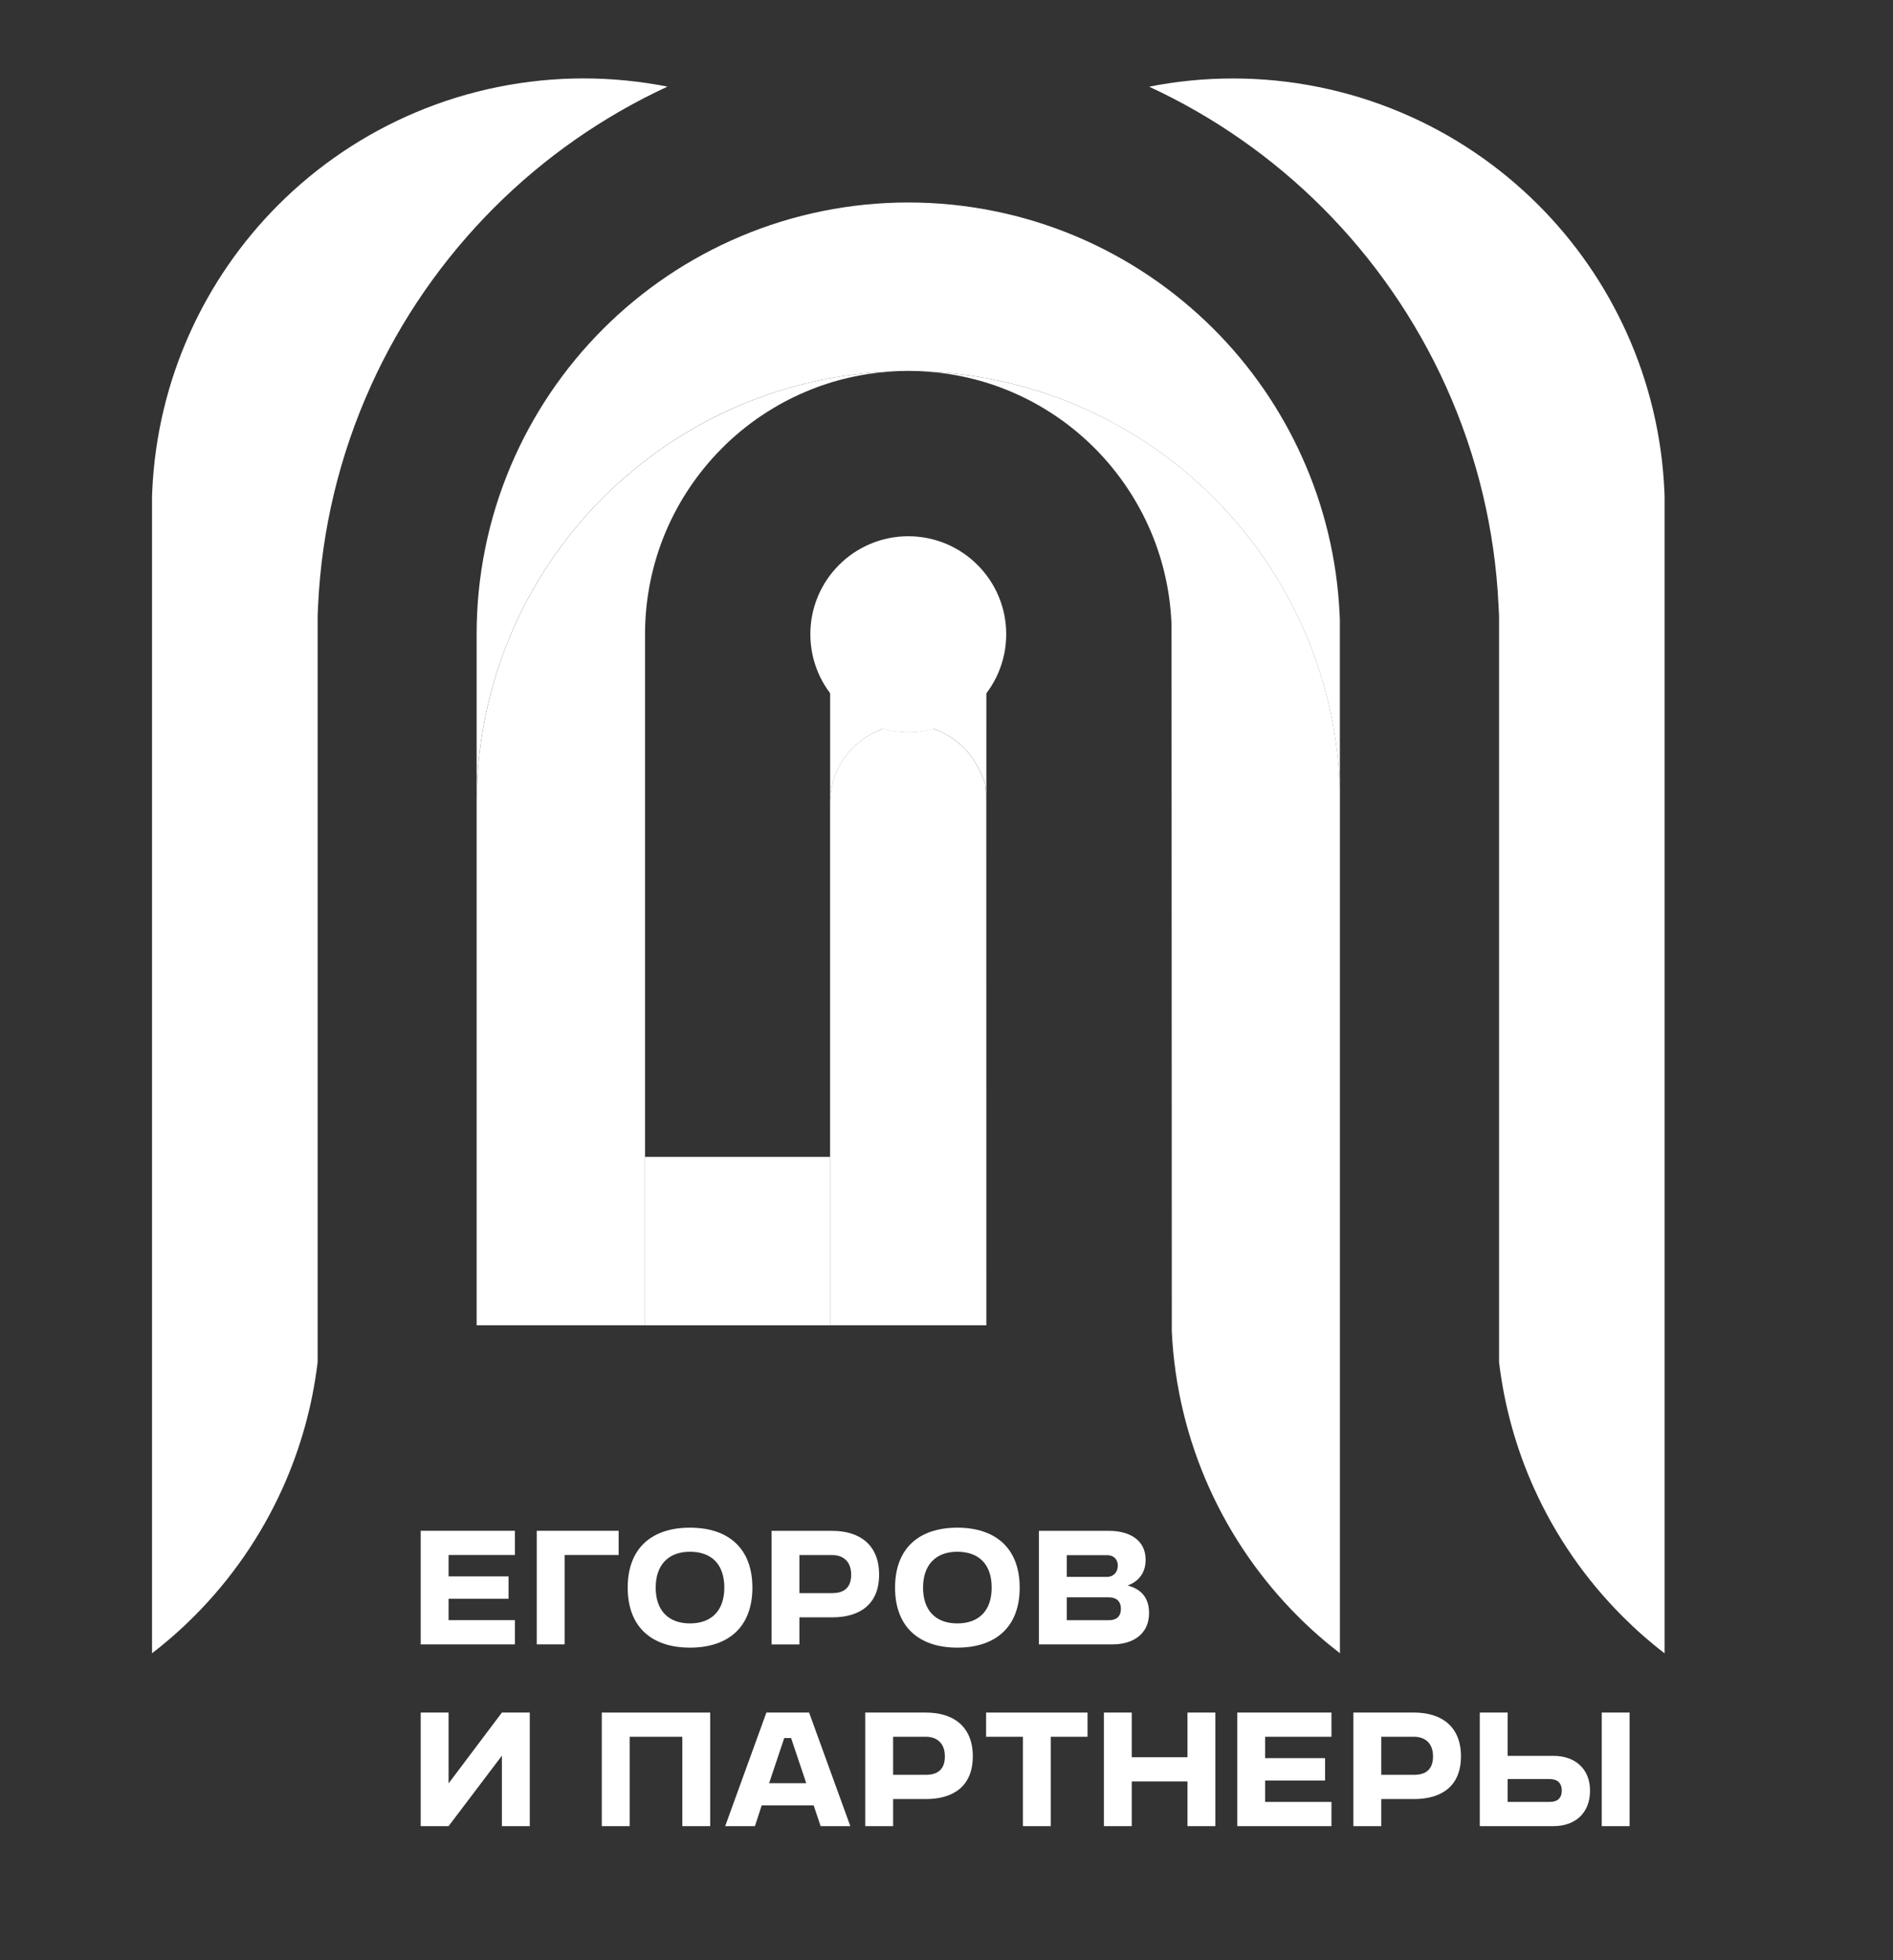 <?xml version="1.0" encoding="UTF-8"?> <svg xmlns="http://www.w3.org/2000/svg" xmlns:xlink="http://www.w3.org/1999/xlink" version="1.1" id="Слой_1" x="0px" y="0px" viewBox="0 0 290.72 300.98" style="enable-background:new 0 0 290.72 300.98;" xml:space="preserve"><rect x="0" y="0" width="290.72" height="300.98" fill="#333333" stroke="none"/> <style type="text/css"> .st0{fill:#FFFFFF;} </style> <g> <g> <path class="st0" d="M143.32,111.91c-1.23,0.32-2.51,0.51-3.84,0.51c-1.32,0-2.6-0.19-3.82-0.51c-0.27,0.09-0.55,0.19-0.82,0.3 c-1.43,0.6-2.74,1.49-3.84,2.58c-1.1,1.1-1.99,2.41-2.59,3.84c-0.61,1.46-0.91,2.98-0.93,4.57v54.44v25.86h24l-0.01-81.12 l-0.03-0.33c-0.26-2.54-0.01-1.5-0.98-3.67c-0.6-1.33-1.45-2.56-2.49-3.6c-1.09-1.09-2.39-1.97-3.82-2.57 C143.88,112.09,143.6,112,143.32,111.91"></path> <path class="st0" d="M135.67,111.91c1.22,0.32,2.5,0.51,3.82,0.51c1.33,0,2.61-0.19,3.84-0.51c-1.23-0.41-2.51-0.63-3.84-0.63 C138.17,111.28,136.9,111.5,135.67,111.91"></path> <path class="st0" d="M73.2,122.87V97.39V122.87z"></path> <path class="st0" d="M136.76,57.04c-7.93,0.33-15.77,2.07-23.08,5.18c-7.86,3.33-15.02,8.15-21.06,14.19 c-6.04,6.04-10.86,13.19-14.19,21.05c-3.4,8.03-5.17,16.7-5.23,25.42v80.62h25.86v-25.86h0h0V108.6V97.39 c0-5.39,1.08-10.77,3.18-15.74c2.03-4.8,4.98-9.16,8.66-12.85c3.68-3.69,8.05-6.63,12.85-8.66c4.21-1.79,8.73-2.83,13.3-3.1 L136.76,57.04z"></path> <path class="st0" d="M155.22,60.12c4.81,2.03,9.17,4.97,12.86,8.66c3.47,3.47,6.28,7.54,8.3,12.01c2.09,4.62,3.28,9.63,3.52,14.7 l0.02,0.33l0.04,108.61c0.39,8.31,2.35,16.51,5.78,24.1c3.3,7.32,7.92,13.99,13.59,19.66c2.03,2.03,4.19,3.92,6.45,5.66V121.07 l-0.04-0.92c-0.38-8.32-2.35-16.52-5.78-24.1c-3.3-7.32-7.91-13.98-13.59-19.66c-6.04-6.04-13.21-10.87-21.08-14.19 c-7.31-3.09-15.13-4.83-23.04-5.16l-0.3-0.01C146.5,57.3,151.01,58.34,155.22,60.12"></path> <path class="st0" d="M141.94,57.03c-0.49-0.03-0.98-0.05-1.48-0.07C140.96,56.98,141.45,57,141.94,57.03"></path> <path class="st0" d="M140.47,56.96c-0.25-0.01-0.49-0.01-0.74-0.01C139.97,56.95,140.22,56.95,140.47,56.96"></path> <path class="st0" d="M137.05,57.03c0.82-0.05,1.63-0.08,2.45-0.08C138.68,56.95,137.87,56.98,137.05,57.03"></path> <path class="st0" d="M139.5,56.95c0.03,0,0.05,0,0.08,0C139.55,56.95,139.53,56.95,139.5,56.95"></path> <path class="st0" d="M139.58,56.95c0.05,0,0.1,0,0.15,0C139.68,56.95,139.63,56.95,139.58,56.95"></path> <path class="st0" d="M63.83,17.26c-7.87,3.32-15.04,8.15-21.08,14.19c-5.67,5.67-10.28,12.34-13.58,19.66 c-3.43,7.59-5.39,15.78-5.78,24.1l-0.04,0.92v0.31v177.41c2.27-1.74,4.42-3.63,6.45-5.66c5.67-5.67,10.29-12.34,13.59-19.66 c2.77-6.14,4.59-12.68,5.39-19.37V95.48v-0.95l0.07-1.55c0.54-11.6,3.28-23.05,8.08-33.67c4.6-10.21,11.05-19.52,18.97-27.44 c7.71-7.71,16.73-14,26.61-18.57c-4.23-0.83-8.55-1.26-12.88-1.26c-0.02,0-0.03,0-0.05,0C80.74,12.05,71.96,13.82,63.83,17.26"></path> <path class="st0" d="M189.36,12.05c-4.33,0-8.64,0.42-12.88,1.26c9.88,4.57,18.9,10.86,26.61,18.57 c7.92,7.92,14.36,17.23,18.97,27.44c4.8,10.62,7.54,22.06,8.08,33.67l0.08,1.55v0.95v113.68c0.8,6.68,2.61,13.23,5.38,19.37 c3.3,7.32,7.92,13.99,13.59,19.66c2.03,2.03,4.18,3.92,6.45,5.66V76.44v-0.31l-0.04-0.92c-0.39-8.32-2.35-16.51-5.78-24.1 c-3.3-7.32-7.91-13.99-13.59-19.66c-6.04-6.04-13.2-10.87-21.08-14.19c-8.13-3.43-16.91-5.21-25.73-5.21 C189.39,12.05,189.37,12.05,189.36,12.05"></path> <path class="st0" d="M127.49,123.2v-14.6V97.38c0.01-1.62,0.31-3.16,0.93-4.64c0.6-1.44,1.49-2.75,2.59-3.84 c1.1-1.1,2.41-1.98,3.84-2.59c1.49-0.63,3.03-0.93,4.64-0.93c1.63,0.01,3.19,0.31,4.67,0.93c1.43,0.6,2.73,1.48,3.82,2.57 c1.03,1.04,1.89,2.27,2.49,3.6c0.97,2.18,0.73,1.14,0.98,3.68l0.03,0.32c0,35.68,0.01,71.35,0.01,107.03h0l-0.01-81.13l-0.03-0.32 c-0.26-2.54-0.01-1.5-0.98-3.68c-0.6-1.33-1.46-2.56-2.49-3.6c-1.09-1.09-2.39-1.97-3.82-2.57c-1.48-0.62-3.03-0.92-4.67-0.93 c-1.61,0.01-3.15,0.31-4.64,0.93c-1.43,0.6-2.74,1.49-3.84,2.59c-1.1,1.09-1.98,2.41-2.59,3.84 C127.81,120.1,127.51,121.61,127.49,123.2"></path> <path class="st0" d="M142.24,57.04c-0.91-0.06-1.82-0.09-2.74-0.09c-0.91,0-1.83,0.03-2.74,0.09c-7.93,0.33-15.77,2.07-23.08,5.17 c-7.87,3.33-15.02,8.16-21.06,14.19c-6.04,6.04-10.86,13.19-14.19,21.05c-3.4,8.03-5.18,16.7-5.23,25.42V97.39 c-0.01-8.86,1.77-17.67,5.23-25.83c3.33-7.86,8.15-15.01,14.19-21.05c6.04-6.04,13.19-10.86,21.06-14.19 c8.15-3.46,16.97-5.23,25.82-5.23c8.84,0,17.64,1.77,25.78,5.21c7.87,3.32,15.03,8.15,21.08,14.19 c5.68,5.67,10.29,12.34,13.59,19.66c3.43,7.59,5.39,15.78,5.78,24.1l0.04,0.92v0.31v25.59l-0.04-0.92 c-0.38-8.32-2.35-16.51-5.78-24.1c-3.3-7.32-7.91-13.99-13.59-19.66c-6.04-6.04-13.21-10.87-21.08-14.19 C157.98,59.11,150.15,57.36,142.24,57.04"></path> <rect x="99.06" y="177.64" class="st0" width="28.43" height="25.86"></rect> <path class="st0" d="M154.53,97.38c0,8.31-6.74,15.04-15.04,15.04c-8.31,0-15.04-6.74-15.04-15.04c0-8.31,6.74-15.04,15.04-15.04 C147.79,82.34,154.53,89.07,154.53,97.38"></path> </g> <g> <path class="st0" d="M64.61,235.05h14.47v3.72H68.89v3.28h9.21v3.44h-9.21v3.28h10.19v3.72H64.61V235.05z"></path> <path class="st0" d="M82.43,235.05h12.58v3.72h-8.3v13.72h-4.28V235.05z"></path> <path class="st0" d="M105.96,234.57c5.89,0,9.59,3.16,9.59,9.21c0,6.05-3.7,9.21-9.59,9.21c-5.86,0-9.56-3.16-9.56-9.21 C96.4,237.71,100.1,234.57,105.96,234.57z M111.24,243.78c0-3.53-1.91-5.51-5.28-5.51c-3.35,0-5.26,2.05-5.26,5.51 s1.91,5.49,5.26,5.49C109.33,249.27,111.24,247.24,111.24,243.78z"></path> <path class="st0" d="M118.49,252.5v-17.44h9.33c4.12,0,7.19,2.07,7.19,6.72s-3.07,6.56-7.19,6.56h-5.05v4.16H118.49z M122.77,238.78v5.84h5.07c1.4,0,2.88-0.53,2.88-2.82c0-2.28-1.49-3.02-2.88-3.02H122.77z"></path> <path class="st0" d="M147.02,234.57c5.88,0,9.58,3.16,9.58,9.21c0,6.05-3.7,9.21-9.58,9.21c-5.86,0-9.56-3.16-9.56-9.21 C137.46,237.71,141.16,234.57,147.02,234.57z M152.3,243.78c0-3.53-1.91-5.51-5.28-5.51c-3.35,0-5.26,2.05-5.26,5.51 s1.9,5.49,5.26,5.49C150.4,249.27,152.3,247.24,152.3,243.78z"></path> <path class="st0" d="M159.55,252.5v-17.44h10.79c3.05,0,5.6,1.35,5.6,4.44c0,2.07-1.12,3.35-2.77,3.95 c1.98,0.51,3.3,1.79,3.3,4.23c0,3.19-2.42,4.81-5.6,4.81H159.55z M163.83,238.78v3.35h6.19c0.95,0,1.65-0.7,1.65-1.74 c0-1.02-0.7-1.6-1.65-1.6H163.83z M163.83,245.27v3.51h6.47c1.1,0,1.84-0.51,1.84-1.74c0-1.23-0.74-1.77-1.84-1.77H163.83z"></path> <path class="st0" d="M81.36,280.4h-4.28v-10.82l-8.19,10.82h-4.28v-17.44h4.28v10.88l8.19-10.88h4.28V280.4z"></path> <path class="st0" d="M104.8,266.68H96.7v13.72h-4.28v-17.44h16.65v17.44h-4.28V266.68z"></path> <path class="st0" d="M111.37,280.4l6.33-17.44h6.56l6.33,17.44h-4.56l-1.07-3.19h-7.98l-1.04,3.19H111.37z M118.12,273.8h5.7 l-2.33-6.93h-1.05L118.12,273.8z"></path> <path class="st0" d="M132.88,280.4v-17.44h9.33c4.12,0,7.19,2.07,7.19,6.72s-3.07,6.56-7.19,6.56h-5.05v4.16H132.88z M137.16,266.68v5.84h5.07c1.4,0,2.88-0.53,2.88-2.82c0-2.28-1.49-3.02-2.88-3.02H137.16z"></path> <path class="st0" d="M157.09,266.68h-5.65v-3.72h15.58v3.72h-5.65v13.72h-4.28V266.68z"></path> <path class="st0" d="M182.37,273.54h-8.56v6.86h-4.28v-17.44h4.28v6.86h8.56v-6.86h4.28v17.44h-4.28V273.54z"></path> <path class="st0" d="M190.01,262.96h14.47v3.72h-10.19v3.28h9.21v3.44h-9.21v3.28h10.19v3.72h-14.47V262.96z"></path> <path class="st0" d="M207.85,280.4v-17.44h9.33c4.12,0,7.19,2.07,7.19,6.72s-3.07,6.56-7.19,6.56h-5.05v4.16H207.85z M212.13,266.68v5.84h5.07c1.4,0,2.88-0.53,2.88-2.82c0-2.28-1.49-3.02-2.88-3.02H212.13z"></path> <path class="st0" d="M227.26,280.4v-17.44h4.28v6.65h7.05c3.19,0,5.6,1.88,5.6,5.35c0,3.51-2.37,5.44-5.6,5.44H227.26z M231.54,273.17v3.51h6.47c1.12,0,1.84-0.53,1.84-1.74c0-1.21-0.72-1.77-1.84-1.77H231.54z M245.99,280.4v-17.44h4.28v17.44 H245.99z"></path> </g> </g> </svg> 